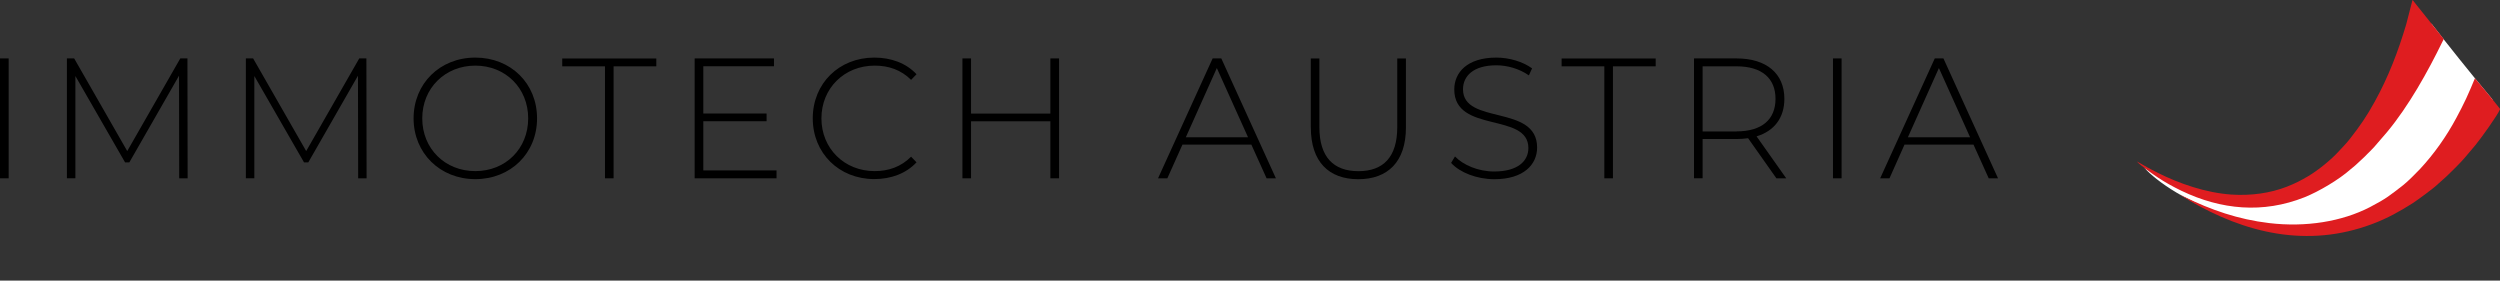 <?xml version="1.0" encoding="UTF-8"?>
<svg xmlns="http://www.w3.org/2000/svg" id="Ebene_1" width="392" height="44" version="1.1" viewBox="0 0 392 44">
  <rect x="0" y="0" width="392" height="44" fill="#333333" stroke="none"/>
  <g>
    <path d="M0,9.16h1.36v18.8H0V9.16Z"></path>
    <path d="M28.1,27.96l-.03-16.09-7.79,13.59h-.67l-7.79-13.54v16.03h-1.33V9.16h1.14l8.32,14.53,8.32-14.53h1.12l.03,18.8h-1.34Z"></path>
    <path d="M56.16,27.96l-.03-16.09-7.79,13.59h-.67l-7.79-13.54v16.03h-1.33V9.16h1.14l8.32,14.53,8.32-14.53h1.12l.03,18.8h-1.34Z"></path>
    <path d="M64.85,18.56c0-5.45,4.12-9.53,9.68-9.53s9.68,4.05,9.68,9.53-4.15,9.53-9.68,9.53-9.68-4.08-9.68-9.53ZM82.82,18.56c0-4.75-3.56-8.27-8.29-8.27s-8.32,3.52-8.32,8.27,3.56,8.27,8.32,8.27,8.29-3.52,8.29-8.27Z"></path>
    <path d="M94.86,10.4h-6.7v-1.23h14.75v1.23h-6.7v17.56h-1.35V10.4Z"></path>
    <path d="M121.76,26.73v1.23h-12.84V9.16h12.44v1.23h-11.08v7.41h9.92v1.21h-9.92v7.71h11.48Z"></path>
    <path d="M127.44,18.56c0-5.48,4.12-9.53,9.65-9.53,2.63,0,4.99.86,6.62,2.61l-.85.88c-1.6-1.58-3.53-2.23-5.71-2.23-4.76,0-8.35,3.55-8.35,8.27s3.59,8.27,8.35,8.27c2.18,0,4.12-.67,5.71-2.26l.85.88c-1.62,1.75-3.99,2.63-6.62,2.63-5.53,0-9.65-4.06-9.65-9.53h0Z"></path>
    <path d="M166.06,9.16v18.8h-1.36v-8.94h-12.44v8.94h-1.35V9.16h1.35v8.65h12.44v-8.65h1.36Z"></path>
    <path d="M196.2,22.67h-10.79l-2.37,5.29h-1.46l8.56-18.8h1.36l8.56,18.8h-1.46l-2.39-5.29h0ZM195.69,21.52l-4.89-10.85-4.86,10.85h9.76Z"></path>
    <path d="M205.53,19.99v-10.82h1.35v10.77c0,4.7,2.23,6.9,6.12,6.9s6.09-2.2,6.09-6.9v-10.77h1.36v10.82c0,5.37-2.84,8.11-7.47,8.11s-7.44-2.74-7.44-8.11h0Z"></path>
    <path d="M227.53,25.55l.61-1.02c1.28,1.34,3.64,2.36,6.14,2.36,3.72,0,5.37-1.64,5.37-3.68,0-5.64-11.62-2.26-11.62-9.18,0-2.66,2.02-5,6.59-5,2.04,0,4.17.64,5.61,1.69l-.5,1.1c-1.54-1.07-3.43-1.58-5.1-1.58-3.62,0-5.23,1.69-5.23,3.76,0,5.64,11.62,2.31,11.62,9.13,0,2.66-2.1,4.97-6.7,4.97-2.76,0-5.42-1.05-6.78-2.55h0Z"></path>
    <path d="M251.56,10.4h-6.7v-1.23h14.75v1.23h-6.7v17.56h-1.35V10.4Z"></path>
    <path d="M278.54,27.96l-4.44-6.29c-.59.08-1.17.13-1.81.13h-5.32v6.15h-1.35V9.16h6.67c4.68,0,7.5,2.36,7.5,6.34,0,2.98-1.6,5.05-4.36,5.88l4.65,6.58h-1.55ZM272.29,20.6c3.99,0,6.11-1.88,6.11-5.1s-2.13-5.1-6.11-5.1h-5.32v10.21h5.32Z"></path>
    <path d="M287.41,9.16h1.35v18.8h-1.35V9.16Z"></path>
    <path d="M309.42,22.67h-10.79l-2.36,5.29h-1.46l8.56-18.8h1.36l8.56,18.8h-1.46l-2.39-5.29h0ZM308.91,21.52l-4.89-10.85-4.86,10.85h9.76Z"></path>
  </g>
  <g>
    <path d="M336.27,26.34c3.44,3.92,20.82,15.22,40.61,4.54,6.95-4.56,11.31-9.71,13.94-15.28-3.73-4.45-6.98-8.57-9.58-11.9-9.54,22.67-19.77,35.18-44.97,22.63" fill="#fff"></path>
    <path d="M335.08,25.34c.56.62,2.57,2.03,3.27,2.49,1.09.73,2.4,1.46,3.71,2.09,6.22,2.98,12.77,3.6,19.29,1.01,2.23-.89,5.42-2.77,7.24-4.4.23-.21.56-.43.77-.64.47-.47.95-.84,1.5-1.4.13-.13.22-.23.35-.36.15-.15.24-.22.38-.37.22-.25.46-.46.69-.72l2.01-2.33c3.42-4.12,6.34-9.37,8.72-14.24.21-.42.24-.26-.23-.85l-3.85-4.82c-.12-.14-.19-.23-.31-.39-.11-.15-.2-.29-.34-.41l-.99,3.83c-1.27,4.27-2.77,8.19-4.93,12.11-1.27,2.31-2.33,3.84-3.93,5.88-.65.82-1.13,1.26-1.74,1.94-1.17,1.29-3.23,2.96-4.77,3.87-1.03.61-2.08,1.16-3.33,1.64-2.58,1.01-5.62,1.45-8.71,1.24-3.98-.27-8.2-1.72-11.58-3.43-.57-.28-1.08-.56-1.62-.85-.54-.28-1.08-.65-1.59-.89" fill="#df1d20"></path>
    <path d="M343.17,31.37c8.83,5.2,18.64,7.56,28.76,3.77,2.44-.91,4.44-2.05,6.35-3.26.6-.38,3.34-2.36,4.09-3.11l1.25-1.12c.48-.44,2.42-2.36,2.94-3.02l1.63-1.93c.9-1.12,3.43-4.61,3.83-5.6-.11-.21-3.9-4.8-3.95-4.83-.46,1.08-.88,2.14-1.37,3.17-.5,1.05-.99,2.03-1.53,3.02-1.58,2.95-3.49,5.65-5.7,8.03-.54.58-2,2.04-2.65,2.54-2.02,1.56-2.6,2.09-5.22,3.45-4.4,2.27-10.06,3.18-15.79,2.5-4.84-.57-9.17-2.07-13.37-4.15-.24-.12-.52-.29-.73-.37l1.48.91h0Z" fill="#df1d20"></path>
  </g>
</svg>
